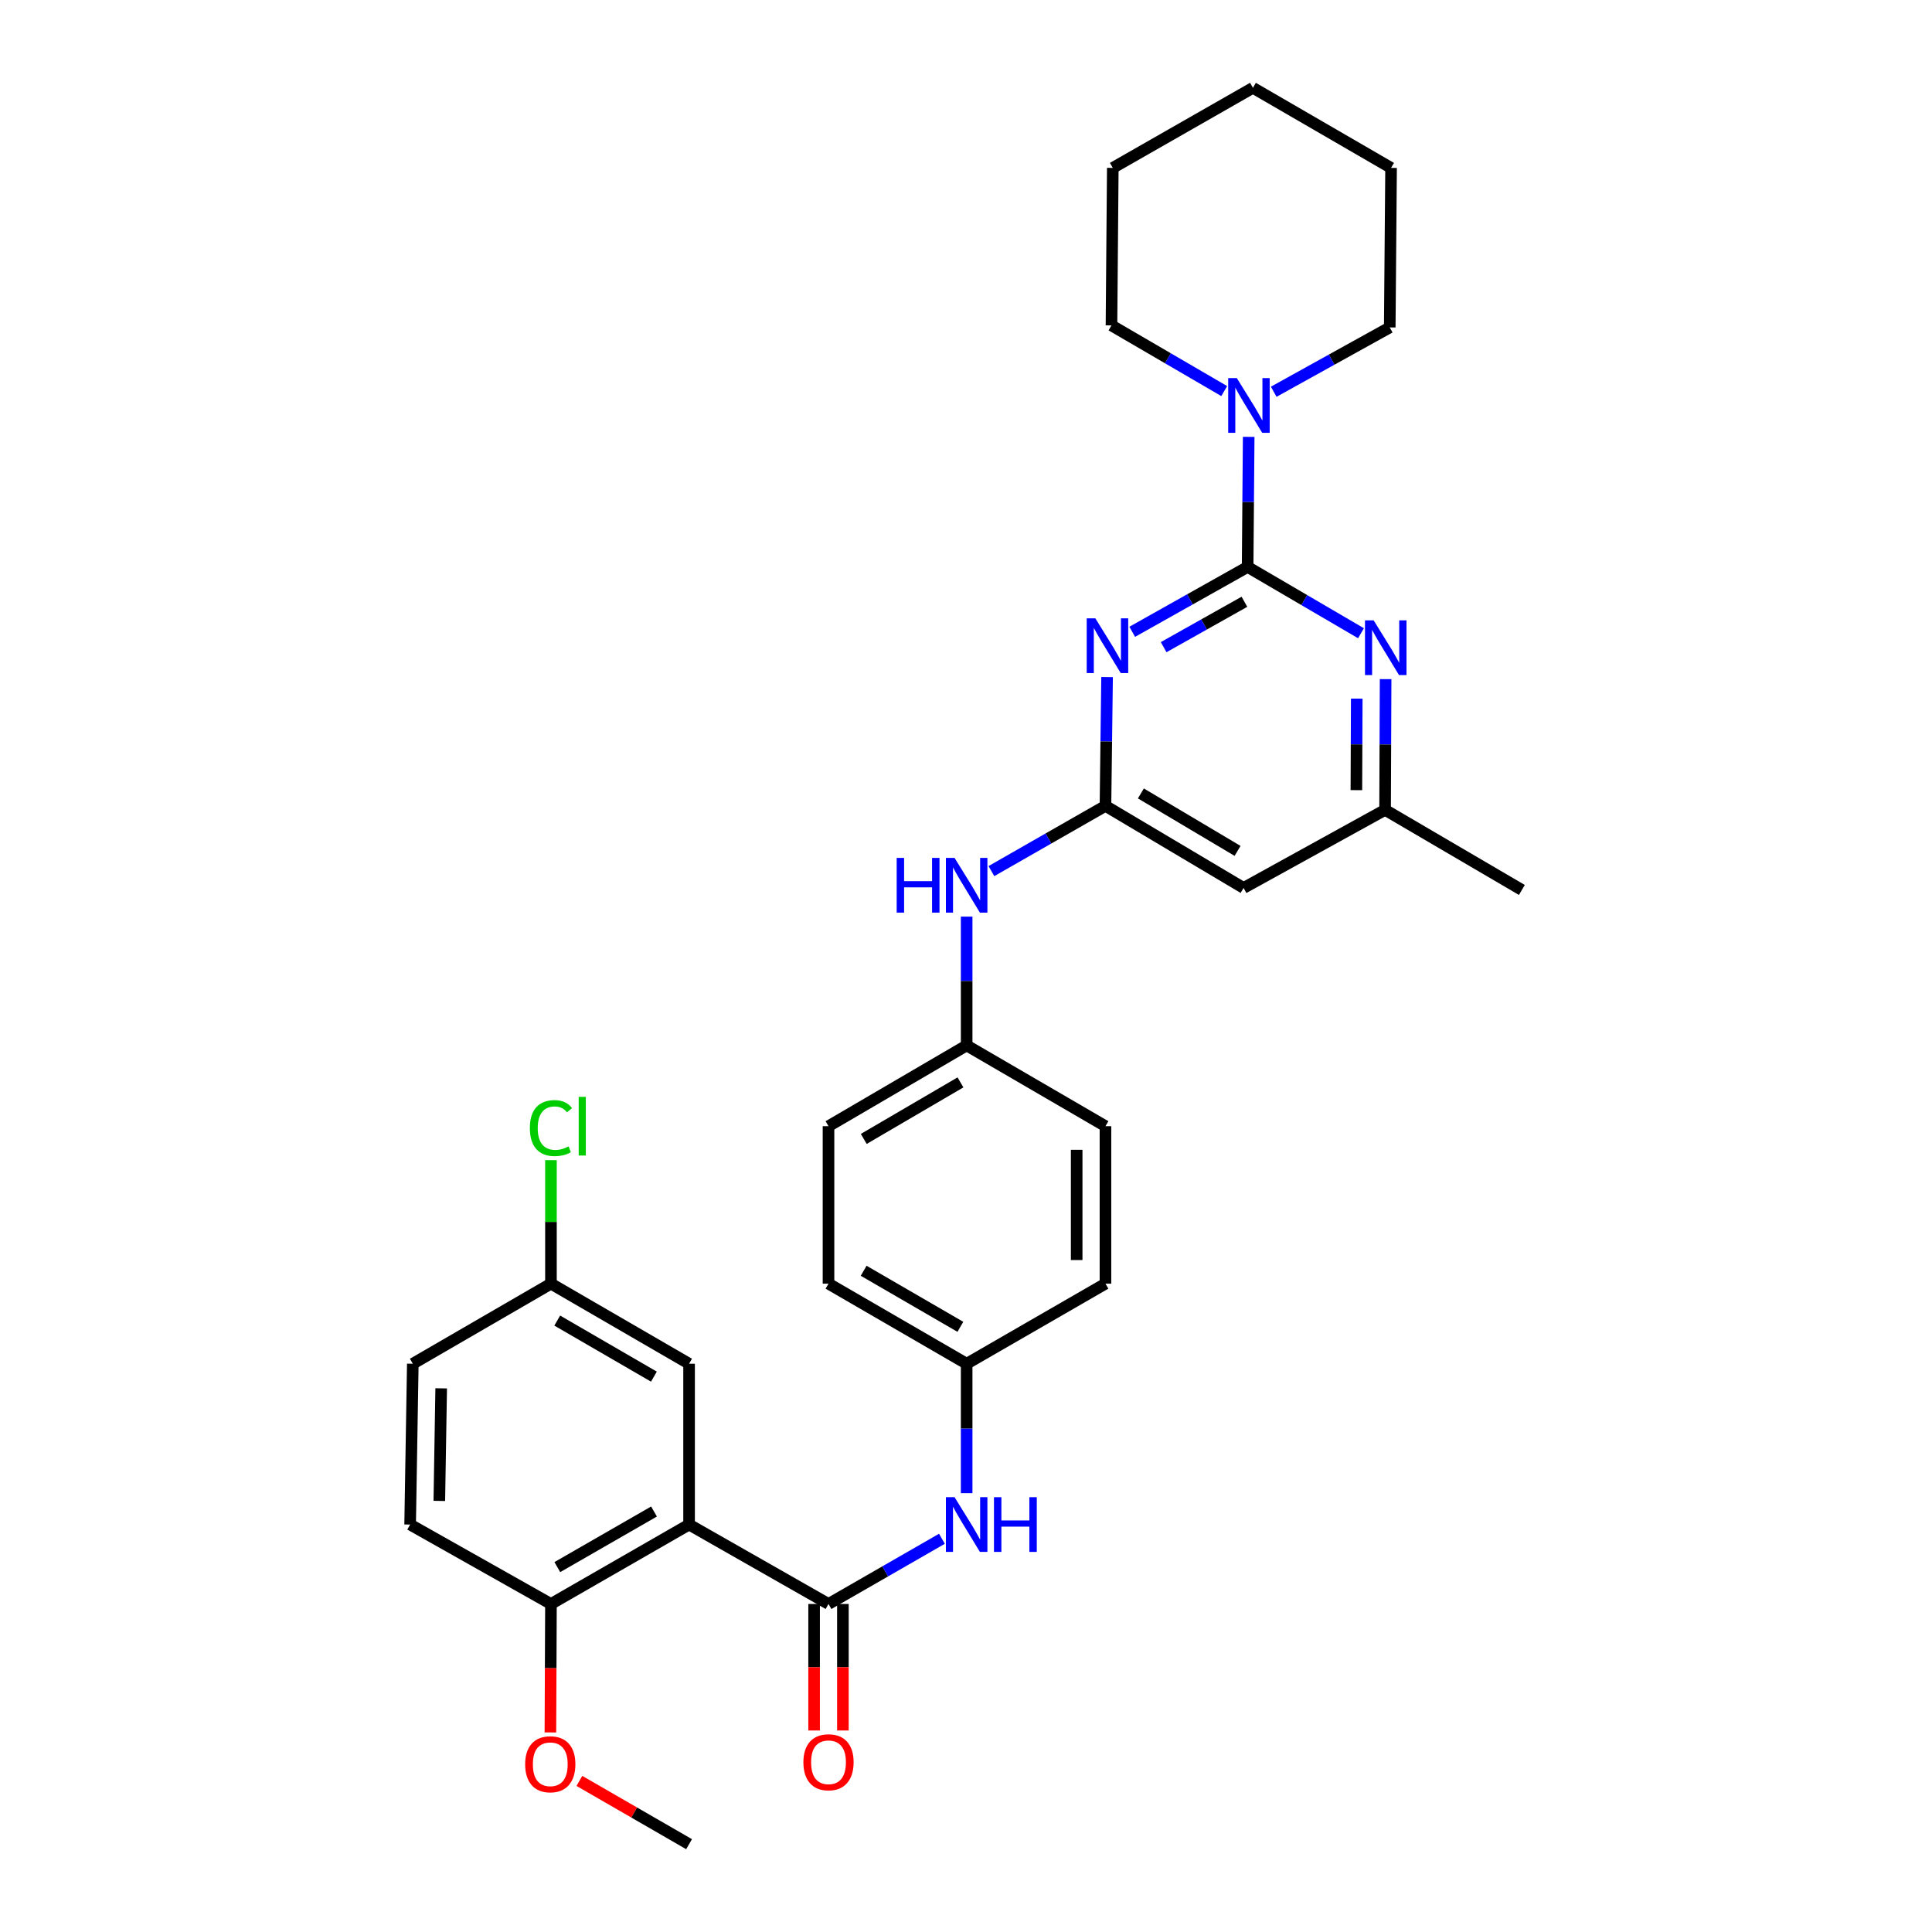 <?xml version='1.0' encoding='iso-8859-1'?>
<svg version='1.1' baseProfile='full'
              xmlns='http://www.w3.org/2000/svg'
                      xmlns:rdkit='http://www.rdkit.org/xml'
                      xmlns:xlink='http://www.w3.org/1999/xlink'
                  xml:space='preserve'
width='1000px' height='1000px' viewBox='0 0 1000 1000'>
<!-- END OF HEADER -->
<rect style='opacity:1.0;fill:#FFFFFF;stroke:none' width='1000' height='1000' x='0' y='0'> </rect>
<path class='bond-0' d='M 645.77,293.452 L 615.905,310.234' style='fill:none;fill-rule:evenodd;stroke:#000000;stroke-width:6px;stroke-linecap:butt;stroke-linejoin:miter;stroke-opacity:1' />
<path class='bond-0' d='M 615.905,310.234 L 586.041,327.017' style='fill:none;fill-rule:evenodd;stroke:#0000FF;stroke-width:6px;stroke-linecap:butt;stroke-linejoin:miter;stroke-opacity:1' />
<path class='bond-0' d='M 644.111,311.477 L 623.205,323.224' style='fill:none;fill-rule:evenodd;stroke:#000000;stroke-width:6px;stroke-linecap:butt;stroke-linejoin:miter;stroke-opacity:1' />
<path class='bond-0' d='M 623.205,323.224 L 602.3,334.972' style='fill:none;fill-rule:evenodd;stroke:#0000FF;stroke-width:6px;stroke-linecap:butt;stroke-linejoin:miter;stroke-opacity:1' />
<path class='bond-4' d='M 645.77,293.452 L 675.11,310.608' style='fill:none;fill-rule:evenodd;stroke:#000000;stroke-width:6px;stroke-linecap:butt;stroke-linejoin:miter;stroke-opacity:1' />
<path class='bond-4' d='M 675.11,310.608 L 704.45,327.765' style='fill:none;fill-rule:evenodd;stroke:#0000FF;stroke-width:6px;stroke-linecap:butt;stroke-linejoin:miter;stroke-opacity:1' />
<path class='bond-5' d='M 645.77,293.452 L 646.044,259.788' style='fill:none;fill-rule:evenodd;stroke:#000000;stroke-width:6px;stroke-linecap:butt;stroke-linejoin:miter;stroke-opacity:1' />
<path class='bond-5' d='M 646.044,259.788 L 646.317,226.125' style='fill:none;fill-rule:evenodd;stroke:#0000FF;stroke-width:6px;stroke-linecap:butt;stroke-linejoin:miter;stroke-opacity:1' />
<path class='bond-3' d='M 573.018,350.454 L 572.602,383.787' style='fill:none;fill-rule:evenodd;stroke:#0000FF;stroke-width:6px;stroke-linecap:butt;stroke-linejoin:miter;stroke-opacity:1' />
<path class='bond-3' d='M 572.602,383.787 L 572.186,417.119' style='fill:none;fill-rule:evenodd;stroke:#000000;stroke-width:6px;stroke-linecap:butt;stroke-linejoin:miter;stroke-opacity:1' />
<path class='bond-1' d='M 356.664,789.106 L 428.833,830.216' style='fill:none;fill-rule:evenodd;stroke:#000000;stroke-width:6px;stroke-linecap:butt;stroke-linejoin:miter;stroke-opacity:1' />
<path class='bond-8' d='M 356.664,789.106 L 285.173,830.216' style='fill:none;fill-rule:evenodd;stroke:#000000;stroke-width:6px;stroke-linecap:butt;stroke-linejoin:miter;stroke-opacity:1' />
<path class='bond-8' d='M 338.512,782.356 L 288.469,811.132' style='fill:none;fill-rule:evenodd;stroke:#000000;stroke-width:6px;stroke-linecap:butt;stroke-linejoin:miter;stroke-opacity:1' />
<path class='bond-11' d='M 356.664,789.106 L 356.664,705.87' style='fill:none;fill-rule:evenodd;stroke:#000000;stroke-width:6px;stroke-linecap:butt;stroke-linejoin:miter;stroke-opacity:1' />
<path class='bond-2' d='M 428.833,830.216 L 458.185,813.341' style='fill:none;fill-rule:evenodd;stroke:#000000;stroke-width:6px;stroke-linecap:butt;stroke-linejoin:miter;stroke-opacity:1' />
<path class='bond-2' d='M 458.185,813.341 L 487.537,796.466' style='fill:none;fill-rule:evenodd;stroke:#0000FF;stroke-width:6px;stroke-linecap:butt;stroke-linejoin:miter;stroke-opacity:1' />
<path class='bond-12' d='M 421.382,830.216 L 421.382,862.956' style='fill:none;fill-rule:evenodd;stroke:#000000;stroke-width:6px;stroke-linecap:butt;stroke-linejoin:miter;stroke-opacity:1' />
<path class='bond-12' d='M 421.382,862.956 L 421.382,895.696' style='fill:none;fill-rule:evenodd;stroke:#FF0000;stroke-width:6px;stroke-linecap:butt;stroke-linejoin:miter;stroke-opacity:1' />
<path class='bond-12' d='M 436.283,830.216 L 436.283,862.956' style='fill:none;fill-rule:evenodd;stroke:#000000;stroke-width:6px;stroke-linecap:butt;stroke-linejoin:miter;stroke-opacity:1' />
<path class='bond-12' d='M 436.283,862.956 L 436.283,895.696' style='fill:none;fill-rule:evenodd;stroke:#FF0000;stroke-width:6px;stroke-linecap:butt;stroke-linejoin:miter;stroke-opacity:1' />
<path class='bond-9' d='M 572.186,417.119 L 542.667,434.002' style='fill:none;fill-rule:evenodd;stroke:#000000;stroke-width:6px;stroke-linecap:butt;stroke-linejoin:miter;stroke-opacity:1' />
<path class='bond-9' d='M 542.667,434.002 L 513.149,450.886' style='fill:none;fill-rule:evenodd;stroke:#0000FF;stroke-width:6px;stroke-linecap:butt;stroke-linejoin:miter;stroke-opacity:1' />
<path class='bond-31' d='M 572.186,417.119 L 643.676,459.603' style='fill:none;fill-rule:evenodd;stroke:#000000;stroke-width:6px;stroke-linecap:butt;stroke-linejoin:miter;stroke-opacity:1' />
<path class='bond-31' d='M 590.521,410.682 L 640.564,440.42' style='fill:none;fill-rule:evenodd;stroke:#000000;stroke-width:6px;stroke-linecap:butt;stroke-linejoin:miter;stroke-opacity:1' />
<path class='bond-10' d='M 717.195,351.515 L 717.058,385.352' style='fill:none;fill-rule:evenodd;stroke:#0000FF;stroke-width:6px;stroke-linecap:butt;stroke-linejoin:miter;stroke-opacity:1' />
<path class='bond-10' d='M 717.058,385.352 L 716.921,419.189' style='fill:none;fill-rule:evenodd;stroke:#000000;stroke-width:6px;stroke-linecap:butt;stroke-linejoin:miter;stroke-opacity:1' />
<path class='bond-10' d='M 702.253,361.606 L 702.157,385.291' style='fill:none;fill-rule:evenodd;stroke:#0000FF;stroke-width:6px;stroke-linecap:butt;stroke-linejoin:miter;stroke-opacity:1' />
<path class='bond-10' d='M 702.157,385.291 L 702.061,408.977' style='fill:none;fill-rule:evenodd;stroke:#000000;stroke-width:6px;stroke-linecap:butt;stroke-linejoin:miter;stroke-opacity:1' />
<path class='bond-24' d='M 659.272,202.768 L 689.301,186.123' style='fill:none;fill-rule:evenodd;stroke:#0000FF;stroke-width:6px;stroke-linecap:butt;stroke-linejoin:miter;stroke-opacity:1' />
<path class='bond-24' d='M 689.301,186.123 L 719.33,169.478' style='fill:none;fill-rule:evenodd;stroke:#000000;stroke-width:6px;stroke-linecap:butt;stroke-linejoin:miter;stroke-opacity:1' />
<path class='bond-25' d='M 633.65,202.42 L 604.474,185.423' style='fill:none;fill-rule:evenodd;stroke:#0000FF;stroke-width:6px;stroke-linecap:butt;stroke-linejoin:miter;stroke-opacity:1' />
<path class='bond-25' d='M 604.474,185.423 L 575.298,168.427' style='fill:none;fill-rule:evenodd;stroke:#000000;stroke-width:6px;stroke-linecap:butt;stroke-linejoin:miter;stroke-opacity:1' />
<path class='bond-6' d='M 500.339,772.866 L 500.339,739.368' style='fill:none;fill-rule:evenodd;stroke:#0000FF;stroke-width:6px;stroke-linecap:butt;stroke-linejoin:miter;stroke-opacity:1' />
<path class='bond-6' d='M 500.339,739.368 L 500.339,705.87' style='fill:none;fill-rule:evenodd;stroke:#000000;stroke-width:6px;stroke-linecap:butt;stroke-linejoin:miter;stroke-opacity:1' />
<path class='bond-7' d='M 643.676,459.603 L 716.921,419.189' style='fill:none;fill-rule:evenodd;stroke:#000000;stroke-width:6px;stroke-linecap:butt;stroke-linejoin:miter;stroke-opacity:1' />
<path class='bond-13' d='M 285.173,830.216 L 212.284,789.106' style='fill:none;fill-rule:evenodd;stroke:#000000;stroke-width:6px;stroke-linecap:butt;stroke-linejoin:miter;stroke-opacity:1' />
<path class='bond-19' d='M 285.173,830.216 L 285.031,863.46' style='fill:none;fill-rule:evenodd;stroke:#000000;stroke-width:6px;stroke-linecap:butt;stroke-linejoin:miter;stroke-opacity:1' />
<path class='bond-19' d='M 285.031,863.46 L 284.888,896.705' style='fill:none;fill-rule:evenodd;stroke:#FF0000;stroke-width:6px;stroke-linecap:butt;stroke-linejoin:miter;stroke-opacity:1' />
<path class='bond-15' d='M 500.339,474.444 L 500.339,507.777' style='fill:none;fill-rule:evenodd;stroke:#0000FF;stroke-width:6px;stroke-linecap:butt;stroke-linejoin:miter;stroke-opacity:1' />
<path class='bond-15' d='M 500.339,507.777 L 500.339,541.109' style='fill:none;fill-rule:evenodd;stroke:#000000;stroke-width:6px;stroke-linecap:butt;stroke-linejoin:miter;stroke-opacity:1' />
<path class='bond-26' d='M 716.921,419.189 L 787.716,460.637' style='fill:none;fill-rule:evenodd;stroke:#000000;stroke-width:6px;stroke-linecap:butt;stroke-linejoin:miter;stroke-opacity:1' />
<path class='bond-16' d='M 356.664,705.87 L 285.173,664.421' style='fill:none;fill-rule:evenodd;stroke:#000000;stroke-width:6px;stroke-linecap:butt;stroke-linejoin:miter;stroke-opacity:1' />
<path class='bond-16' d='M 338.466,712.543 L 288.423,683.529' style='fill:none;fill-rule:evenodd;stroke:#000000;stroke-width:6px;stroke-linecap:butt;stroke-linejoin:miter;stroke-opacity:1' />
<path class='bond-34' d='M 212.284,789.106 L 213.667,705.87' style='fill:none;fill-rule:evenodd;stroke:#000000;stroke-width:6px;stroke-linecap:butt;stroke-linejoin:miter;stroke-opacity:1' />
<path class='bond-34' d='M 227.39,776.868 L 228.358,718.603' style='fill:none;fill-rule:evenodd;stroke:#000000;stroke-width:6px;stroke-linecap:butt;stroke-linejoin:miter;stroke-opacity:1' />
<path class='bond-14' d='M 500.339,705.87 L 428.833,664.421' style='fill:none;fill-rule:evenodd;stroke:#000000;stroke-width:6px;stroke-linecap:butt;stroke-linejoin:miter;stroke-opacity:1' />
<path class='bond-14' d='M 497.086,686.761 L 447.031,657.747' style='fill:none;fill-rule:evenodd;stroke:#000000;stroke-width:6px;stroke-linecap:butt;stroke-linejoin:miter;stroke-opacity:1' />
<path class='bond-33' d='M 500.339,705.87 L 572.186,664.421' style='fill:none;fill-rule:evenodd;stroke:#000000;stroke-width:6px;stroke-linecap:butt;stroke-linejoin:miter;stroke-opacity:1' />
<path class='bond-22' d='M 500.339,541.109 L 572.186,582.914' style='fill:none;fill-rule:evenodd;stroke:#000000;stroke-width:6px;stroke-linecap:butt;stroke-linejoin:miter;stroke-opacity:1' />
<path class='bond-23' d='M 500.339,541.109 L 428.833,582.914' style='fill:none;fill-rule:evenodd;stroke:#000000;stroke-width:6px;stroke-linecap:butt;stroke-linejoin:miter;stroke-opacity:1' />
<path class='bond-23' d='M 497.134,560.244 L 447.079,589.507' style='fill:none;fill-rule:evenodd;stroke:#000000;stroke-width:6px;stroke-linecap:butt;stroke-linejoin:miter;stroke-opacity:1' />
<path class='bond-17' d='M 285.173,664.421 L 213.667,705.87' style='fill:none;fill-rule:evenodd;stroke:#000000;stroke-width:6px;stroke-linecap:butt;stroke-linejoin:miter;stroke-opacity:1' />
<path class='bond-18' d='M 285.173,664.421 L 285.173,632.456' style='fill:none;fill-rule:evenodd;stroke:#000000;stroke-width:6px;stroke-linecap:butt;stroke-linejoin:miter;stroke-opacity:1' />
<path class='bond-18' d='M 285.173,632.456 L 285.173,600.492' style='fill:none;fill-rule:evenodd;stroke:#00CC00;stroke-width:6px;stroke-linecap:butt;stroke-linejoin:miter;stroke-opacity:1' />
<path class='bond-27' d='M 299.891,921.793 L 328.277,938.169' style='fill:none;fill-rule:evenodd;stroke:#FF0000;stroke-width:6px;stroke-linecap:butt;stroke-linejoin:miter;stroke-opacity:1' />
<path class='bond-27' d='M 328.277,938.169 L 356.664,954.545' style='fill:none;fill-rule:evenodd;stroke:#000000;stroke-width:6px;stroke-linecap:butt;stroke-linejoin:miter;stroke-opacity:1' />
<path class='bond-20' d='M 572.186,664.421 L 572.186,582.914' style='fill:none;fill-rule:evenodd;stroke:#000000;stroke-width:6px;stroke-linecap:butt;stroke-linejoin:miter;stroke-opacity:1' />
<path class='bond-20' d='M 557.285,652.195 L 557.285,595.14' style='fill:none;fill-rule:evenodd;stroke:#000000;stroke-width:6px;stroke-linecap:butt;stroke-linejoin:miter;stroke-opacity:1' />
<path class='bond-21' d='M 428.833,664.421 L 428.833,582.914' style='fill:none;fill-rule:evenodd;stroke:#000000;stroke-width:6px;stroke-linecap:butt;stroke-linejoin:miter;stroke-opacity:1' />
<path class='bond-28' d='M 719.33,169.478 L 720.017,86.903' style='fill:none;fill-rule:evenodd;stroke:#000000;stroke-width:6px;stroke-linecap:butt;stroke-linejoin:miter;stroke-opacity:1' />
<path class='bond-29' d='M 575.298,168.427 L 575.977,86.903' style='fill:none;fill-rule:evenodd;stroke:#000000;stroke-width:6px;stroke-linecap:butt;stroke-linejoin:miter;stroke-opacity:1' />
<path class='bond-32' d='M 720.017,86.903 L 648.518,45.455' style='fill:none;fill-rule:evenodd;stroke:#000000;stroke-width:6px;stroke-linecap:butt;stroke-linejoin:miter;stroke-opacity:1' />
<path class='bond-30' d='M 575.977,86.903 L 648.518,45.455' style='fill:none;fill-rule:evenodd;stroke:#000000;stroke-width:6px;stroke-linecap:butt;stroke-linejoin:miter;stroke-opacity:1' />
<path  class='atom-1' d='M 566.96 320.062
L 576.24 335.062
Q 577.16 336.542, 578.64 339.222
Q 580.12 341.902, 580.2 342.062
L 580.2 320.062
L 583.96 320.062
L 583.96 348.382
L 580.08 348.382
L 570.12 331.982
Q 568.96 330.062, 567.72 327.862
Q 566.52 325.662, 566.16 324.982
L 566.16 348.382
L 562.48 348.382
L 562.48 320.062
L 566.96 320.062
' fill='#0000FF'/>
<path  class='atom-5' d='M 711 321.096
L 720.28 336.096
Q 721.2 337.576, 722.68 340.256
Q 724.16 342.936, 724.24 343.096
L 724.24 321.096
L 728 321.096
L 728 349.416
L 724.12 349.416
L 714.16 333.016
Q 713 331.096, 711.76 328.896
Q 710.56 326.696, 710.2 326.016
L 710.2 349.416
L 706.52 349.416
L 706.52 321.096
L 711 321.096
' fill='#0000FF'/>
<path  class='atom-6' d='M 640.189 195.715
L 649.469 210.715
Q 650.389 212.195, 651.869 214.875
Q 653.349 217.555, 653.429 217.715
L 653.429 195.715
L 657.189 195.715
L 657.189 224.035
L 653.309 224.035
L 643.349 207.635
Q 642.189 205.715, 640.949 203.515
Q 639.749 201.315, 639.389 200.635
L 639.389 224.035
L 635.709 224.035
L 635.709 195.715
L 640.189 195.715
' fill='#0000FF'/>
<path  class='atom-7' d='M 494.079 774.946
L 503.359 789.946
Q 504.279 791.426, 505.759 794.106
Q 507.239 796.786, 507.319 796.946
L 507.319 774.946
L 511.079 774.946
L 511.079 803.266
L 507.199 803.266
L 497.239 786.866
Q 496.079 784.946, 494.839 782.746
Q 493.639 780.546, 493.279 779.866
L 493.279 803.266
L 489.599 803.266
L 489.599 774.946
L 494.079 774.946
' fill='#0000FF'/>
<path  class='atom-7' d='M 514.479 774.946
L 518.319 774.946
L 518.319 786.986
L 532.799 786.986
L 532.799 774.946
L 536.639 774.946
L 536.639 803.266
L 532.799 803.266
L 532.799 790.186
L 518.319 790.186
L 518.319 803.266
L 514.479 803.266
L 514.479 774.946
' fill='#0000FF'/>
<path  class='atom-10' d='M 464.119 444.052
L 467.959 444.052
L 467.959 456.092
L 482.439 456.092
L 482.439 444.052
L 486.279 444.052
L 486.279 472.372
L 482.439 472.372
L 482.439 459.292
L 467.959 459.292
L 467.959 472.372
L 464.119 472.372
L 464.119 444.052
' fill='#0000FF'/>
<path  class='atom-10' d='M 494.079 444.052
L 503.359 459.052
Q 504.279 460.532, 505.759 463.212
Q 507.239 465.892, 507.319 466.052
L 507.319 444.052
L 511.079 444.052
L 511.079 472.372
L 507.199 472.372
L 497.239 455.972
Q 496.079 454.052, 494.839 451.852
Q 493.639 449.652, 493.279 448.972
L 493.279 472.372
L 489.599 472.372
L 489.599 444.052
L 494.079 444.052
' fill='#0000FF'/>
<path  class='atom-13' d='M 415.833 912.142
Q 415.833 905.342, 419.193 901.542
Q 422.553 897.742, 428.833 897.742
Q 435.113 897.742, 438.473 901.542
Q 441.833 905.342, 441.833 912.142
Q 441.833 919.022, 438.433 922.942
Q 435.033 926.822, 428.833 926.822
Q 422.593 926.822, 419.193 922.942
Q 415.833 919.062, 415.833 912.142
M 428.833 923.622
Q 433.153 923.622, 435.473 920.742
Q 437.833 917.822, 437.833 912.142
Q 437.833 906.582, 435.473 903.782
Q 433.153 900.942, 428.833 900.942
Q 424.513 900.942, 422.153 903.742
Q 419.833 906.542, 419.833 912.142
Q 419.833 917.862, 422.153 920.742
Q 424.513 923.622, 428.833 923.622
' fill='#FF0000'/>
<path  class='atom-19' d='M 274.253 583.894
Q 274.253 576.854, 277.533 573.174
Q 280.853 569.454, 287.133 569.454
Q 292.973 569.454, 296.093 573.574
L 293.453 575.734
Q 291.173 572.734, 287.133 572.734
Q 282.853 572.734, 280.573 575.614
Q 278.333 578.454, 278.333 583.894
Q 278.333 589.494, 280.653 592.374
Q 283.013 595.254, 287.573 595.254
Q 290.693 595.254, 294.333 593.374
L 295.453 596.374
Q 293.973 597.334, 291.733 597.894
Q 289.493 598.454, 287.013 598.454
Q 280.853 598.454, 277.533 594.694
Q 274.253 590.934, 274.253 583.894
' fill='#00CC00'/>
<path  class='atom-19' d='M 299.533 567.734
L 303.213 567.734
L 303.213 598.094
L 299.533 598.094
L 299.533 567.734
' fill='#00CC00'/>
<path  class='atom-20' d='M 271.818 913.177
Q 271.818 906.377, 275.178 902.577
Q 278.538 898.777, 284.818 898.777
Q 291.098 898.777, 294.458 902.577
Q 297.818 906.377, 297.818 913.177
Q 297.818 920.057, 294.418 923.977
Q 291.018 927.857, 284.818 927.857
Q 278.578 927.857, 275.178 923.977
Q 271.818 920.097, 271.818 913.177
M 284.818 924.657
Q 289.138 924.657, 291.458 921.777
Q 293.818 918.857, 293.818 913.177
Q 293.818 907.617, 291.458 904.817
Q 289.138 901.977, 284.818 901.977
Q 280.498 901.977, 278.138 904.777
Q 275.818 907.577, 275.818 913.177
Q 275.818 918.897, 278.138 921.777
Q 280.498 924.657, 284.818 924.657
' fill='#FF0000'/>
</svg>
